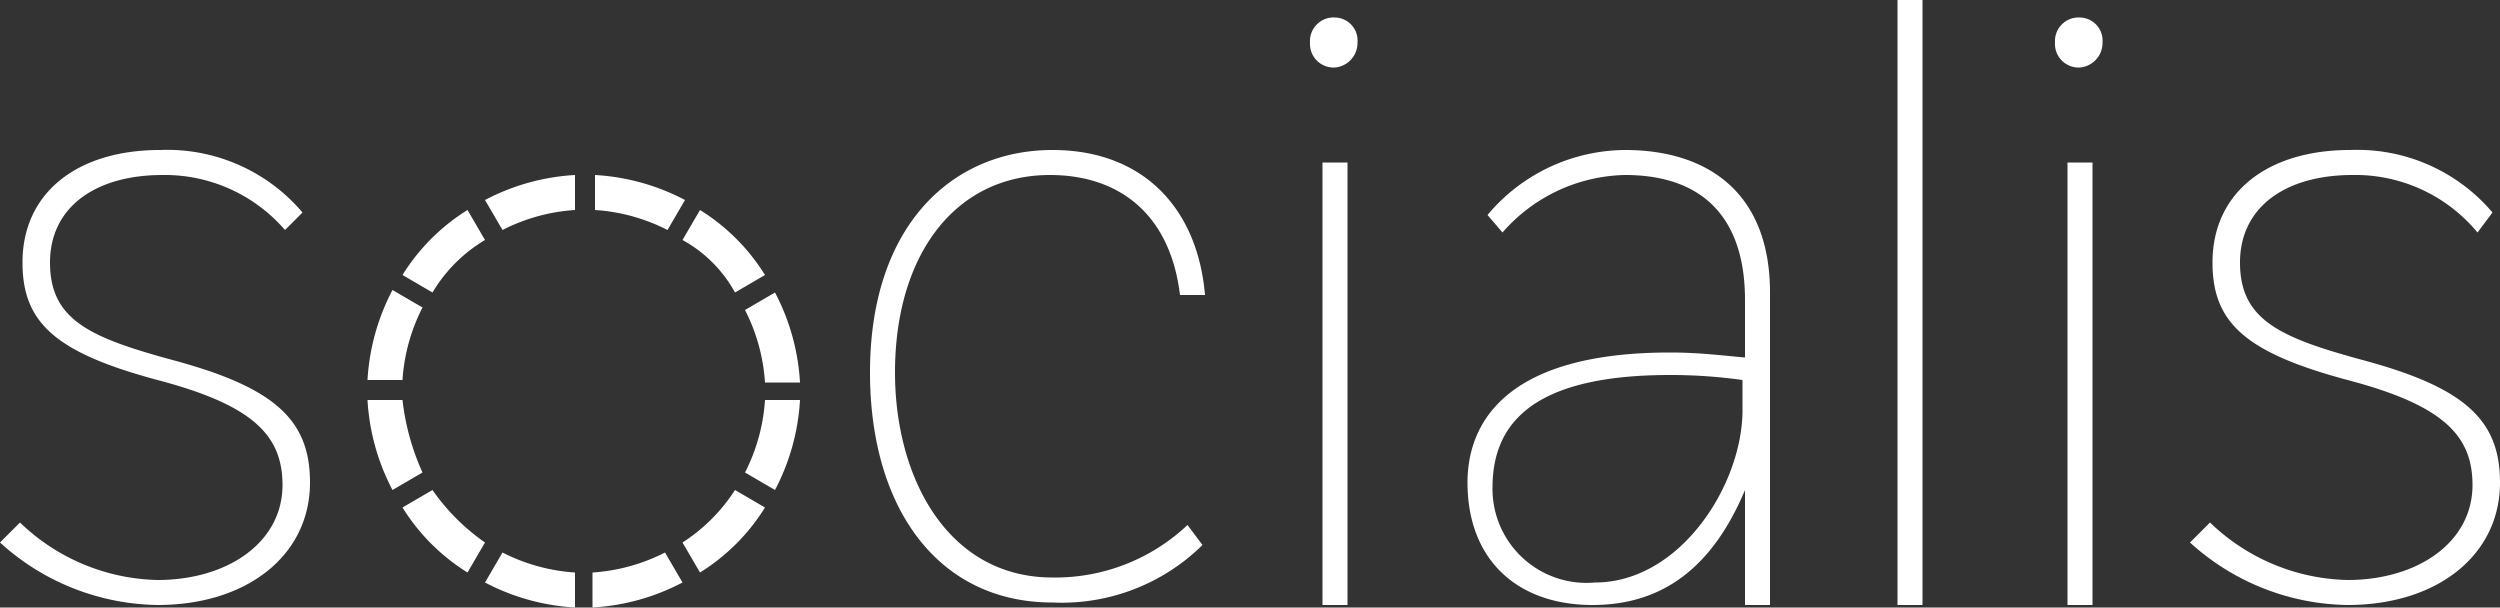 <svg xmlns="http://www.w3.org/2000/svg" viewBox="1339 17 100 24.3">
  <rect x="1339" y="17" width="100" height="24.3" fill="#333333" stroke="none"/>
  <defs>
    <style>
      .cls-1 {
<!--         fill: #bec0c2; -->
            fill: #fff;
      }

      .cls-2 {
<!--         fill: #00cca3; -->
            fill: #fff;
      }
    </style>
  </defs>
  <g id="グループ化_2" data-name="グループ化 2" transform="translate(1339.1 17)">
    <path id="パス_1" data-name="パス 1" class="cls-1" d="M48,21.8a8.02,8.02,0,0,1-6,2.3c-4.6,0-7.3-3.8-7.3-9.2C34.7,9,38,6,42,6c3.6,0,5.8,2.3,6.1,5.8h-1C46.7,8.5,44.6,7,41.9,7c-3.8,0-6.2,3.2-6.2,7.9,0,4.2,2.1,8.2,6.3,8.2A7.7,7.7,0,0,0,47.4,21Z"/>
    <path id="パス_2" data-name="パス 2" class="cls-1" d="M53.3.7a.923.923,0,0,1,.9,1,.987.987,0,0,1-.9,1,.945.945,0,0,1-1-1A.945.945,0,0,1,53.3.7Zm.5,23.5h-1V6.5h1Z"/>
    <path id="パス_3" data-name="パス 3" class="cls-1" d="M70.7,24.2h-1V19.6c-1.3,3.1-3.3,4.6-6.1,4.6-3,0-5-1.8-5-4.9,0-2.1,1.2-5.2,8.1-5.2,1.1,0,1.9.1,3,.2V12c0-3.3-1.7-5-4.8-5A6.671,6.671,0,0,0,60,9.3l-.6-.7A7.233,7.233,0,0,1,64.9,6c3.3,0,5.8,1.7,5.8,5.7Zm-1.1-9a20.682,20.682,0,0,0-2.9-.2c-5.3,0-7.1,1.8-7.1,4.5a3.761,3.761,0,0,0,4.1,3.8c3.4,0,5.9-3.9,5.9-6.9Z"/>
    <path id="パス_4" data-name="パス 4" class="cls-1" d="M75.8,24.2V0h1V24.2Z"/>
    <path id="パス_5" data-name="パス 5" class="cls-1" d="M83.1.7a.923.923,0,0,1,.9,1,.987.987,0,0,1-.9,1,.945.945,0,0,1-1-1A.945.945,0,0,1,83.1.7Zm.5,23.5h-1V6.5h1Z"/>
    <path id="パス_6" data-name="パス 6" class="cls-1" d="M88.3,20.9a8.17,8.17,0,0,0,5.5,2.3c2.8,0,5-1.5,5-3.8,0-2-1.2-3.2-5-4.2-4.1-1.1-5.4-2.3-5.4-4.7,0-2.8,2.2-4.5,5.5-4.5a7.089,7.089,0,0,1,5.7,2.5l-.6.8A6.34,6.34,0,0,0,94,7c-2.7,0-4.5,1.3-4.5,3.5,0,2.3,1.6,3,4.9,3.9,4.1,1.1,5.5,2.4,5.5,4.9,0,2.9-2.5,4.9-6.1,4.9a9.542,9.542,0,0,1-6.3-2.5Z"/>
    <path id="パス_7" data-name="パス 7" class="cls-1" d="M.7,20.9a8.17,8.17,0,0,0,5.5,2.3c2.8,0,5-1.5,5-3.8,0-2-1.2-3.2-5-4.2C2.1,14.1.8,12.9.8,10.5.8,7.7,3,6,6.3,6A7.089,7.089,0,0,1,12,8.5l-.7.7A6.358,6.358,0,0,0,6.4,7C3.7,7,1.9,8.3,1.9,10.5c0,2.3,1.6,3,4.9,3.9,4.1,1.1,5.5,2.4,5.5,4.9,0,2.9-2.5,4.9-6.1,4.9A9.542,9.542,0,0,1-.1,21.7Z"/>
    <g id="グループ化_1" data-name="グループ化 1">
      <path id="パス_8" data-name="パス 8" class="cls-2" d="M29.3,11.7l1.2-.7a8.066,8.066,0,0,0-2.6-2.6l-.7,1.2A5.3,5.3,0,0,1,29.3,11.7Z"/>
      <path id="パス_9" data-name="パス 9" class="cls-2" d="M19.3,9.6l-.7-1.2A8.066,8.066,0,0,0,16,11l1.2.7A6.031,6.031,0,0,1,19.3,9.6Z"/>
      <path id="パス_10" data-name="パス 10" class="cls-2" d="M27.3,8a8.792,8.792,0,0,0-3.6-1V8.4a7.4,7.4,0,0,1,2.9.8Z"/>
      <path id="パス_11" data-name="パス 11" class="cls-2" d="M17.2,19.6l-1.2.7a8.066,8.066,0,0,0,2.6,2.6l.7-1.2A8.379,8.379,0,0,1,17.2,19.6Z"/>
      <path id="パス_12" data-name="パス 12" class="cls-2" d="M27.2,21.7l.7,1.2a8.066,8.066,0,0,0,2.6-2.6l-1.2-.7A7,7,0,0,1,27.2,21.7Z"/>
      <path id="パス_13" data-name="パス 13" class="cls-2" d="M22.9,7a8.792,8.792,0,0,0-3.6,1L20,9.2a7.4,7.4,0,0,1,2.9-.8Z"/>
      <path id="パス_14" data-name="パス 14" class="cls-2" d="M31.9,15.3a8.792,8.792,0,0,0-1-3.6l-1.2.7a7.4,7.4,0,0,1,.8,2.9h1.4Z"/>
      <path id="パス_15" data-name="パス 15" class="cls-2" d="M15.6,11.6a8.792,8.792,0,0,0-1,3.6H16a7.4,7.4,0,0,1,.8-2.9Z"/>
      <path id="パス_16" data-name="パス 16" class="cls-2" d="M23.6,24.3a8.792,8.792,0,0,0,3.6-1l-.7-1.2a7.4,7.4,0,0,1-2.9.8Z"/>
      <path id="パス_17" data-name="パス 17" class="cls-2" d="M29.7,18.9l1.2.7a8.792,8.792,0,0,0,1-3.6H30.5A7.4,7.4,0,0,1,29.7,18.9Z"/>
      <path id="パス_18" data-name="パス 18" class="cls-2" d="M19.3,23.3a8.792,8.792,0,0,0,3.6,1V22.9a7.4,7.4,0,0,1-2.9-.8Z"/>
      <path id="パス_19" data-name="パス 19" class="cls-2" d="M14.6,16a8.792,8.792,0,0,0,1,3.6l1.2-.7A9.612,9.612,0,0,1,16,16Z"/>
    </g>
  </g>
</svg>
